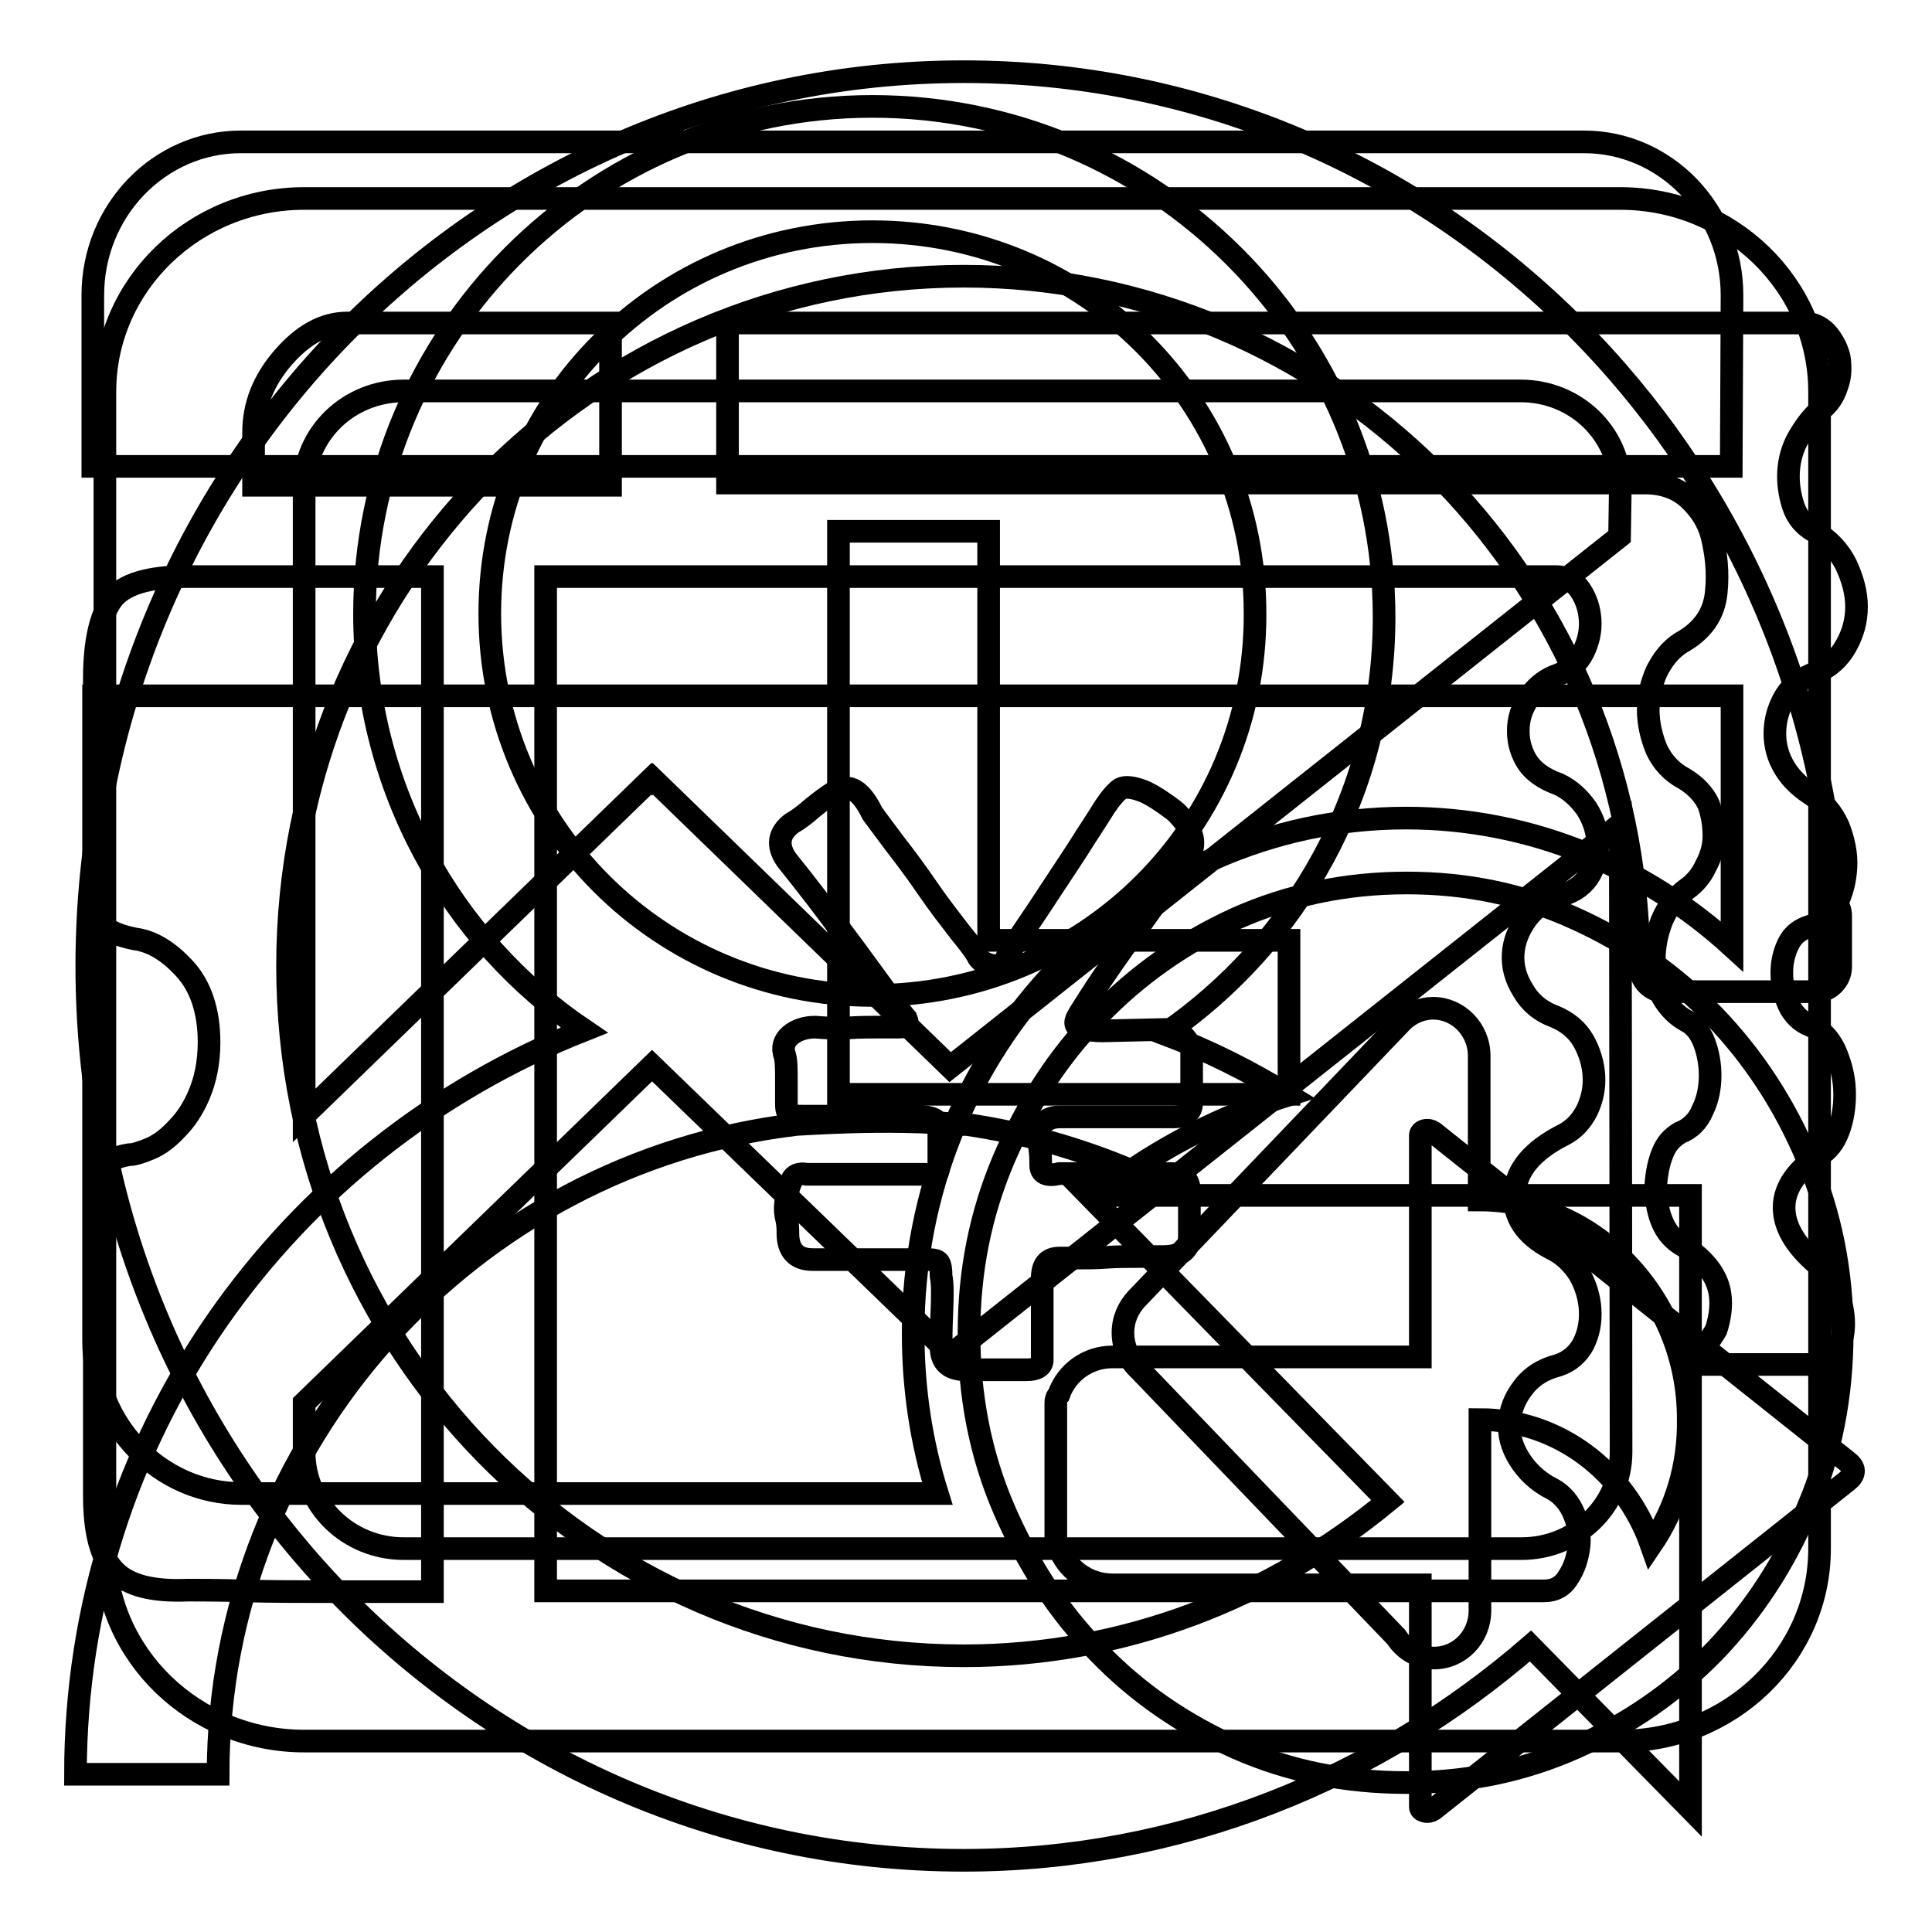 <?xml version="1.0" encoding="utf-8"?>
<!-- Svg Vector Icons : http://www.onlinewebfonts.com/icon -->
<!DOCTYPE svg PUBLIC "-//W3C//DTD SVG 1.1//EN" "http://www.w3.org/Graphics/SVG/1.1/DTD/svg11.dtd">
<svg version="1.1" xmlns="http://www.w3.org/2000/svg" xmlns:xlink="http://www.w3.org/1999/xlink" x="0px" y="0px" viewBox="0 0 256 256" enable-background="new 0 0 256 256" xml:space="preserve">
<g><g><path stroke-width="3" fill-opacity="0" stroke="#000000"  d="M111.1,131.4v-6.8V70.4H131v54.2h39.8V145h-59.7V131.4L111.1,131.4z M240.5,131.4h-19.9c-1.8,0-3.3-1.5-3.3-3.4v-3.4h-0.2c-1.8-48.9-41.1-88-89.4-88c-49.5,0-89.6,40.9-89.6,91.4s40.1,91.4,89.6,91.4c21.4,0,40.8-7.8,56.2-20.5l-39.6-40.5h79.7v81.3l-21.2-21.6c-20.3,17.6-46.4,28.4-75.1,28.4c-64.2,0-116.2-53.1-116.2-118.5S63.5,9.5,127.7,9.5C189,9.5,239,58,243.3,119.5c0.3,0.5,0.6,1.1,0.6,1.8v6.8C243.9,129.9,242.4,131.4,240.5,131.4L240.5,131.4z"/><path stroke-width="3" fill-opacity="0" stroke="#000000"  d="M214.7,230.7H40.3c-14.5,0-26.4-11.4-26.4-25.6V51.9c0-14.1,11.8-25.6,26.4-25.6h174.4c14.5,0,26.4,11.4,26.4,25.6v153.3C241.1,219.3,229.3,230.7,214.7,230.7L214.7,230.7z M214.7,64.6c0-7.1-5.9-12.8-13.2-12.8H53.5c-7.3,0-13.2,5.7-13.2,12.8v83.2l46-44.6l0.1,0.1l0.1-0.1l39.4,38.2l88.7-70.3L214.7,64.6L214.7,64.6z M214.7,109.2l-88.6,70.2l-0.1-0.1l-0.1,0.1l-39.5-38.2l-46.1,44.7v6.5c0,7.1,5.9,12.8,13.2,12.8h148.1c7.3,0,13.2-5.7,13.2-12.8L214.7,109.2L214.7,109.2z"/><path stroke-width="3" fill-opacity="0" stroke="#000000"  d="M229.5,39.1c0-11.2-8.8-20.3-19.6-20.3h-178c-10.8,0-19.6,9.1-19.6,20.3v22.7h217.1L229.5,39.1L229.5,39.1z M186.3,108.4c16.5,0,31.6,6.4,43.2,17V92.2H12.4v85.4c0,11.2,8.8,20.3,19.6,20.3h92.2c-2.1-6.7-3.2-13.8-3.2-21.2C120.9,139,150.2,108.4,186.3,108.4L186.3,108.4z M239.5,153.6c-3-7.2-7.2-13.6-12.4-19c-5.3-5.4-11.3-9.7-18.4-12.9c-7-3.2-14.4-4.7-22.3-4.7c-8.1,0-15.6,1.6-22.6,4.7c-7,3.2-13.1,7.5-18.3,12.9c-5.3,5.4-9.4,11.8-12.5,19c-3.1,7.3-4.6,14.9-4.6,23c0,8.3,1.5,16.1,4.6,23.3c3.1,7.2,7.2,13.6,12.5,19c5.2,5.4,11.3,9.6,18.3,12.7c7,3.1,14.5,4.6,22.6,4.6c7.9,0,15.3-1.5,22.3-4.6c7-3.1,13.1-7.3,18.4-12.7c5.2-5.4,9.4-11.8,12.4-19c3.1-7.2,4.6-15,4.6-23.3C244.1,168.6,242.6,160.9,239.5,153.6L239.5,153.6z M218.8,204.7c-3.4-9.7-12.3-16.6-22.7-16.6v25.3c0,3.5-2.7,6.3-6.1,6.3c-2.1,0-3.9-1.1-5-2.8l-34-35.4c-1.3-1.2-2.2-2.9-2.2-4.9c0-1.8,0.7-3.3,1.8-4.5l0,0l35.3-36.9l0,0c1.1-1,2.5-1.6,4-1.6c3.3,0,6.1,2.8,6.1,6.3v19.1c15.3,0,27.7,13,27.7,29C223.8,194.3,222,200,218.8,204.7L218.8,204.7z"/><path stroke-width="3" fill-opacity="0" stroke="#000000"  d="M12.5,89.9c0-4.8,0.8-8.3,2.3-10.4c1.5-2.1,4.9-3.1,10.1-3.1h32.4v134.5H43.4c-3.7,0-7.4,0-11-0.1c-3.6-0.1-6.1-0.1-7.5-0.1c-4.6,0.2-7.8-0.6-9.6-2.4c-1.9-1.8-2.8-5.2-2.8-10.2v-38.7c0-2,0.3-3.5,0.9-4.4c0.6-1,1.8-1.7,3.7-2c0.7,0,1.6-0.3,2.8-0.8c1.2-0.5,2.4-1.4,3.5-2.6c1.2-1.2,2.2-2.7,3-4.6s1.3-4.2,1.3-6.9c0-4.1-1.1-7.4-3.2-9.7c-2.1-2.3-4.3-3.7-6.7-4c-1.9-0.4-3.2-0.9-4-1.7c-0.8-0.8-1.3-2.2-1.3-4.2L12.5,89.9L12.5,89.9L12.5,89.9z M33.6,64.3v-7c0-3.6,1.3-6.9,3.9-9.9s5.4-4.6,8.5-4.6h34.9v21.5H33.6L33.6,64.3L33.6,64.3z M239.9,122.7c-1.3,0.4-2.3,1.1-2.9,2.3c-0.6,1.2-0.9,2.5-0.9,3.9c0,1.4,0.3,2.8,0.9,4.2c0.6,1.3,1.6,2.3,2.9,2.8c1.3,0.5,2.4,1.6,3.2,3.2c0.7,1.6,1.2,3.3,1.3,5.1c0.1,1.8-0.1,3.5-0.6,5.1s-1.3,2.8-2.3,3.5c-3.4,2.1-5.1,4.6-5.1,7.2c0,2.7,1.7,5.4,5.1,8.1c0.7,0.5,1.3,1.5,1.9,3c0.6,1.4,0.9,2.9,0.9,4.3c0,1.4-0.3,2.7-1,3.8c-0.7,1.1-1.9,1.6-3.5,1.6H226c-1,0-1.6-0.1-1.6-0.3c-0.1-0.2,0-0.5,0.4-0.9c0.3-0.5,0.8-0.9,1.3-1.5s0.9-1.2,1.3-1.9c0.8-2.5,0.8-4.7,0-6.5c-0.8-1.8-2.3-3.3-4.3-4.6c-1.3-0.7-2.3-1.8-2.9-3.3c-0.6-1.5-0.8-3.1-0.8-4.7c0.1-1.6,0.4-3.1,0.9-4.3c0.5-1.3,1.3-2.1,2.3-2.7c1.3-0.5,2.4-1.5,3-3c0.7-1.4,1-3,1-4.6s-0.3-3.1-0.8-4.4c-0.5-1.3-1.3-2.3-2.3-2.8c-1.3-0.7-2.4-1.8-3.2-3.2c-0.8-1.4-1.1-3-1.1-4.8s0.3-3.5,1-5.3c0.7-1.7,1.8-3.1,3.3-4.2c1-0.7,1.9-1.7,2.5-3c0.7-1.3,1.1-2.6,1.1-4s-0.2-2.8-0.7-4.2c-0.6-1.3-1.7-2.5-3.2-3.4c-1.7-0.9-2.9-2.2-3.7-3.9c-0.7-1.7-1.1-3.5-1.1-5.2c0-1.8,0.4-3.5,1.1-5.1c0.8-1.6,1.8-2.9,3.2-3.8c2.9-1.6,4.4-3.8,4.7-6.6c0.3-2.8,0-5.3-0.6-7.7c-0.5-1.8-1.5-3.4-3-4.8c-1.5-1.4-3.5-2.1-5.8-2.1H96.4V42.8h142.6c1.2,0,2.2,0.5,3,1.3c0.8,0.9,1.4,2,1.7,3.2c0.2,1.3,0.2,2.6-0.3,3.9c-0.4,1.3-1.2,2.5-2.4,3.3c-1,0.9-1.9,2.1-2.7,3.5c-0.8,1.4-1.2,2.9-1.3,4.4c-0.1,1.5,0.1,3,0.6,4.6c0.5,1.5,1.4,2.6,2.8,3.4c1.9,1.1,3.3,2.6,4.2,4.4c0.9,1.9,1.4,3.8,1.4,5.6c0,1.9-0.5,3.6-1.4,5.2s-2.2,2.8-3.9,3.5c-1.9,0.7-3.2,1.7-4.1,3.1c-0.8,1.3-1.3,2.8-1.4,4.4c-0.1,1.6,0.2,3.2,1,4.7c0.8,1.5,2,2.8,3.7,3.9c1.7,1.1,2.9,2.5,3.7,4.3c0.7,1.8,1.1,3.6,1,5.4c-0.1,1.8-0.5,3.4-1.3,5C242.6,121.6,241.4,122.5,239.9,122.7L239.9,122.7L239.9,122.7z M207,118.6c-2,0.5-3.6,1.6-4.7,3.1c-1.1,1.5-1.7,3.1-1.8,4.7c-0.1,1.6,0.3,3.2,1.3,4.8c0.9,1.6,2.3,2.8,4.2,3.5c1.7,0.7,3,1.8,3.8,3.2c0.8,1.4,1.3,3,1.4,4.6c0.1,1.6-0.2,3.1-0.9,4.6c-0.7,1.4-1.7,2.5-3,3.2c-4.2,2.1-6.4,4.7-6.6,7.8c-0.2,3.1,1.4,5.5,4.8,7.3c1.5,0.7,2.7,1.8,3.7,3.3c0.9,1.5,1.4,3.2,1.5,4.8c0.1,1.7-0.2,3.2-0.9,4.6c-0.7,1.3-1.8,2.3-3.3,2.8c-2,0.5-3.6,1.5-4.7,3c-1.1,1.4-1.7,3-1.8,4.6c-0.1,1.6,0.3,3.2,1.3,4.8s2.4,3,4.4,4c1.3,0.7,2.3,1.9,2.9,3.4c0.6,1.5,0.8,3,0.6,4.4s-0.6,2.7-1.4,3.9c-0.7,1.2-1.8,1.8-3.2,1.8H72.3V76.4h133.9c1.3,0,2.4,0.6,3.2,1.8c0.8,1.2,1.2,2.5,1.3,3.9c0.1,1.4-0.2,2.9-0.9,4.3c-0.7,1.4-1.8,2.4-3.3,3c-1.5,0.5-2.7,1.4-3.7,2.7c-0.9,1.3-1.5,2.6-1.6,4.2s0.2,3,1,4.4c0.8,1.4,2.3,2.5,4.3,3.2c1.5,0.7,2.7,1.8,3.7,3.2c0.9,1.4,1.4,2.9,1.5,4.4c0.1,1.5-0.3,3-1,4.3C209.9,117.2,208.7,118.1,207,118.6L207,118.6L207,118.6z M146,136.6c-0.8,0-1.7-0.1-2.6-0.3c-0.9-0.2-1.1-0.7-0.6-1.6c0.2-0.4,1-1.6,2.4-3.8c1.4-2.1,3-4.4,4.8-6.9c1.8-2.4,3.4-4.7,4.9-6.9c1.5-2.1,2.5-3.5,2.8-4c0.8-1.4,0.3-3.2-1.5-5.1c-0.3-0.4-1-0.9-2-1.6c-1-0.7-2-1.3-2.8-1.6c-1.3-0.5-2.3-0.6-2.9-0.3c-0.6,0.4-1.3,1.2-2.1,2.4c-0.3,0.5-1.2,1.9-2.5,3.9c-1.3,2.1-2.8,4.3-4.3,6.6c-1.5,2.3-2.9,4.4-4.2,6.3c-1.3,1.9-2,3-2.1,3.4c-0.3,0.7-1,1-1.9,0.8c-0.9-0.2-1.6-0.6-1.9-1.3c-0.2-0.4-0.9-1.4-2.3-3.1c-1.3-1.7-2.8-3.6-4.3-5.8s-3-4.2-4.4-6c-1.4-1.9-2.4-3.2-2.9-3.9c-1.5-3.1-3.1-4-4.8-3c-1.2,0.7-2.2,1.5-3.2,2.3c-0.9,0.8-1.8,1.5-2.7,2c-1.7,1.3-2,2.9-0.7,4.8c2.9,3.6,5.4,6.9,7.6,9.9c1.9,2.5,3.6,4.9,5.3,7.2c1.7,2.3,2.7,3.7,3,4c0.3,0.7,0,1.1-1,1.1h-3c-0.8,0-2.1,0-3.7,0.1c-1.6,0.1-3.1,0-4.4-0.1c-1.3,0-2.5,0.4-3.3,1.1s-1.1,1.6-0.7,2.7c0.2,0.7,0.2,1.8,0.2,3.2v3.2c0,0.9,0.2,1.4,0.7,1.5c0.5,0.1,1.1,0.1,1.8,0.1h14.7c2,0,3,0.5,3,1.3v5.1c0,0.9-0.2,1.3-0.5,1.3h-17c-1-0.2-1.7,0.1-2,0.8c-0.3,0.7-0.6,1.5-0.7,2.4c-0.2,0.9-0.2,1.8,0,2.6c0.2,0.8,0.2,1.5,0.2,2c0,2.3,1.1,3.5,3.3,3.5h15.2c0.8,0,1.3,0.1,1.5,0.4s0.3,0.9,0.3,1.8c0.2,0.9,0.2,2.5,0.1,4.8c-0.1,2.3-0.1,3.9-0.1,4.6c0,2,1.1,3,3.3,3h8.1c1.3,0,2-0.5,2-1.3v-10.8c0-1.8,0.7-2.7,2.3-2.7h2.3c1.2,0,2.5,0,3.9-0.1c1.4-0.1,2.8-0.1,4.2-0.1h3.3c2.4,0,3.5-0.9,3.5-2.7v-5.9c0-1.6-0.8-2.4-2.5-2.4h-14.7c-1.7,0.4-2.5,0-2.5-1.1c0-0.5,0-1.2-0.1-2c-0.1-0.8-0.1-1.6-0.1-2.3s0.3-1.3,0.9-1.6c0.6-0.4,1.2-0.5,1.9-0.5h14.9c1.7,0,2.5-0.6,2.5-1.9v-6.5c0-0.7-0.3-1.4-0.9-2.1c-0.6-0.7-1.3-1.1-2.1-1.1L146,136.6L146,136.6L146,136.6z"/><path stroke-width="3" fill-opacity="0" stroke="#000000"  d="M244.7,193.6L189.9,150c-0.3-0.2-0.7-0.3-1.1-0.2c-0.4,0.1-0.6,0.4-0.6,0.6v29.4h-40.8c-3.3,0-6.1,2.1-7.1,5c-0.3,0.3-0.4,0.7-0.4,1V204c0,0.4,0.1,0.7,0.4,1c1,2.9,3.8,5,7.1,5h40.8v29.4c0,0.3,0.2,0.5,0.6,0.6c0.4,0.1,0.8,0,1.1-0.2l54.9-43.6c0.5-0.4,0.8-0.8,0.8-1.3S245.2,194,244.7,193.6z M170.7,145.1c-5.2-3.2-10.6-5.9-16.4-8.1c17.5-12,29.1-32.2,29.1-55.2c0-37.3-30.4-67.7-67.8-67.7c-37.4,0-67.3,30.4-67.3,67.2c0,23,11.5,43.3,29.1,55.2C37.7,152.2,10,190.4,10,235.1h18.9c0-44.2,33.7-81,76.6-86.1c0.5,0,12-0.9,21.7,0h0.9c7.6,1.1,14.9,3.2,21.8,6.1C156.1,150.9,163.1,147.5,170.7,145.1z M115.6,131.9c-28.1,0-50.7-22.6-50.7-50.6c0-28.1,22.6-50.6,50.7-50.6c28.2,0,50.7,22.6,50.7,50.6C166.4,109.4,143.8,131.9,115.6,131.9z"/></g></g>
</svg>